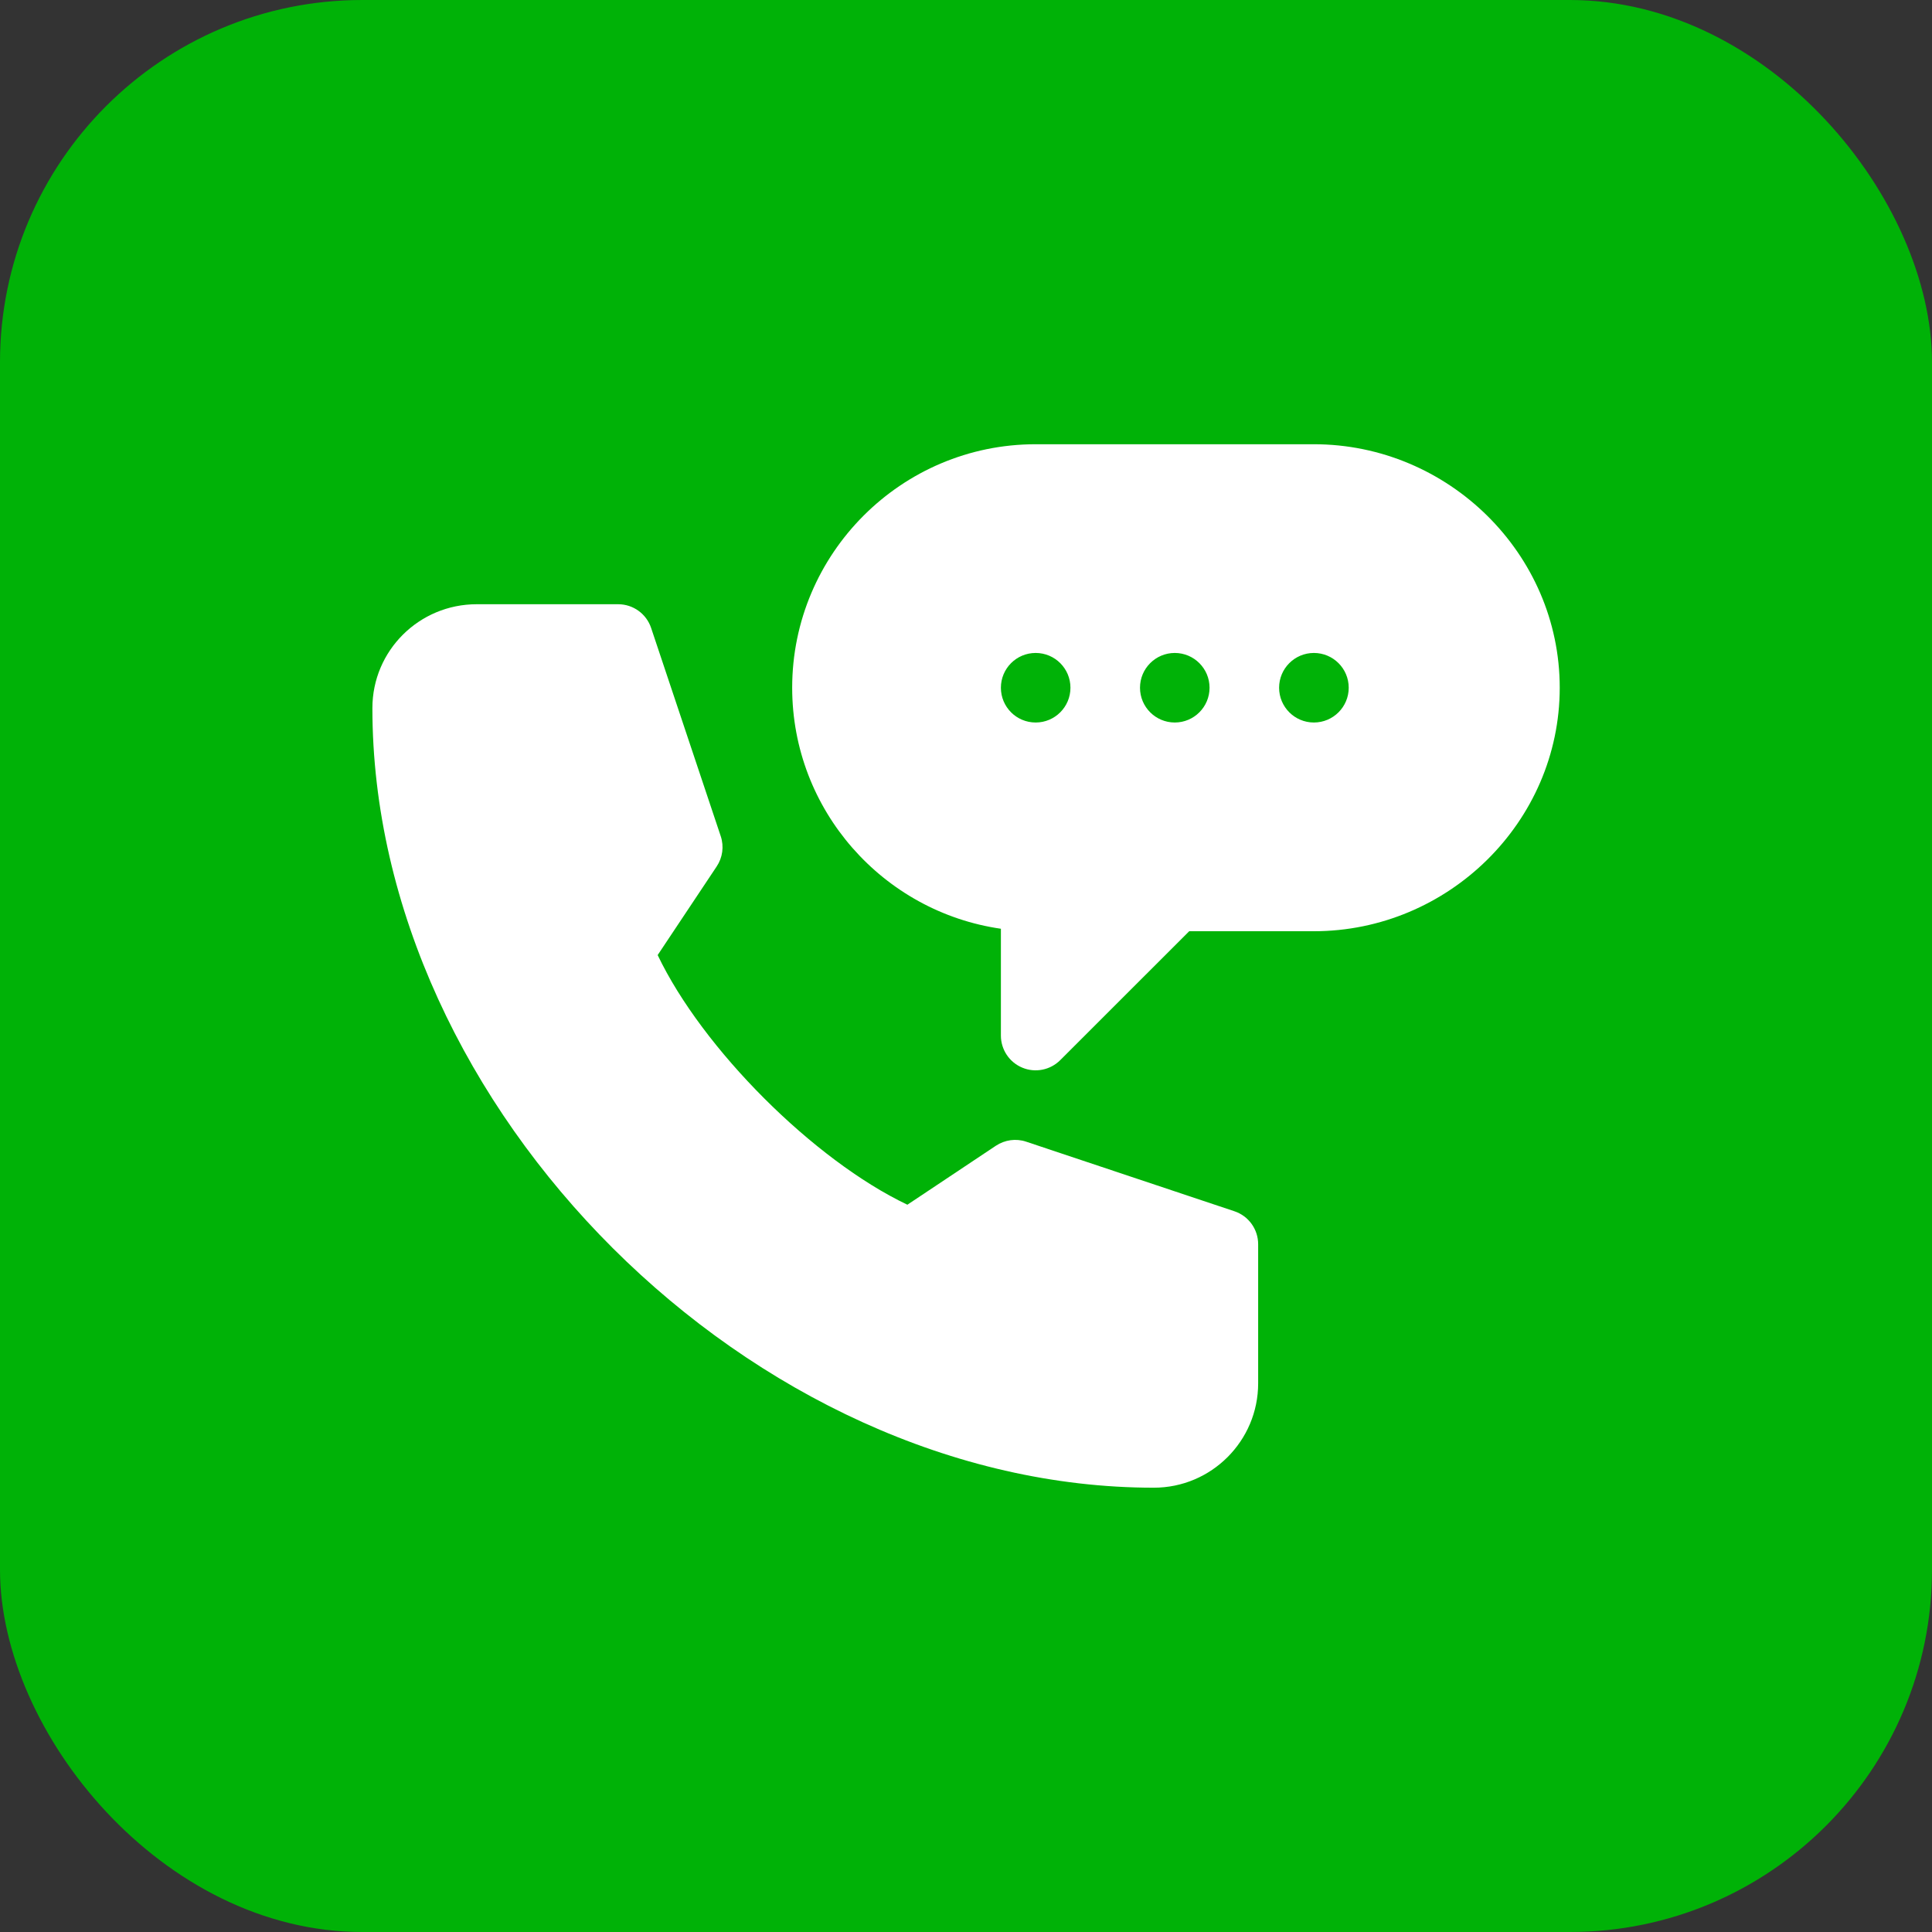 <svg width="32" height="32" viewBox="0 0 32 32" fill="none" xmlns="http://www.w3.org/2000/svg">
<rect x="0" y="0" width="32" height="32" fill="#333333" stroke="none"/>
<rect width="32" height="32" rx="6" fill="#00B207"/>
<path d="M21.762 7.358H17.154C14.93 7.358 13.121 9.168 13.121 11.391C13.121 13.419 14.626 15.102 16.578 15.383V17.152C16.578 17.385 16.718 17.595 16.933 17.684C17.146 17.773 17.395 17.725 17.561 17.559L19.697 15.424H21.762C23.986 15.424 25.834 13.614 25.834 11.391C25.834 9.168 23.986 7.358 21.762 7.358ZM17.154 11.967C16.835 11.967 16.578 11.709 16.578 11.391C16.578 11.073 16.835 10.815 17.154 10.815C17.472 10.815 17.73 11.073 17.73 11.391C17.73 11.709 17.472 11.967 17.154 11.967ZM19.458 11.967C19.14 11.967 18.882 11.709 18.882 11.391C18.882 11.073 19.14 10.815 19.458 10.815C19.776 10.815 20.034 11.073 20.034 11.391C20.034 11.709 19.776 11.967 19.458 11.967ZM21.762 11.967C21.444 11.967 21.186 11.709 21.186 11.391C21.186 11.073 21.444 10.815 21.762 10.815C22.081 10.815 22.339 11.073 22.339 11.391C22.339 11.709 22.081 11.967 21.762 11.967Z" fill="white"/>
<path d="M19.111 24.641C20.064 24.641 20.839 23.866 20.839 22.913V20.608C20.839 20.36 20.68 20.14 20.445 20.062L16.997 18.91C16.828 18.853 16.644 18.879 16.495 18.977L15.029 19.954C13.476 19.214 11.634 17.371 10.893 15.819L11.87 14.352C11.969 14.204 11.994 14.019 11.938 13.851L10.785 10.402C10.707 10.167 10.487 10.008 10.239 10.008H7.896C6.943 10.008 6.168 10.775 6.168 11.729C6.168 18.366 12.473 24.641 19.111 24.641Z" fill="white"/>
</svg>
